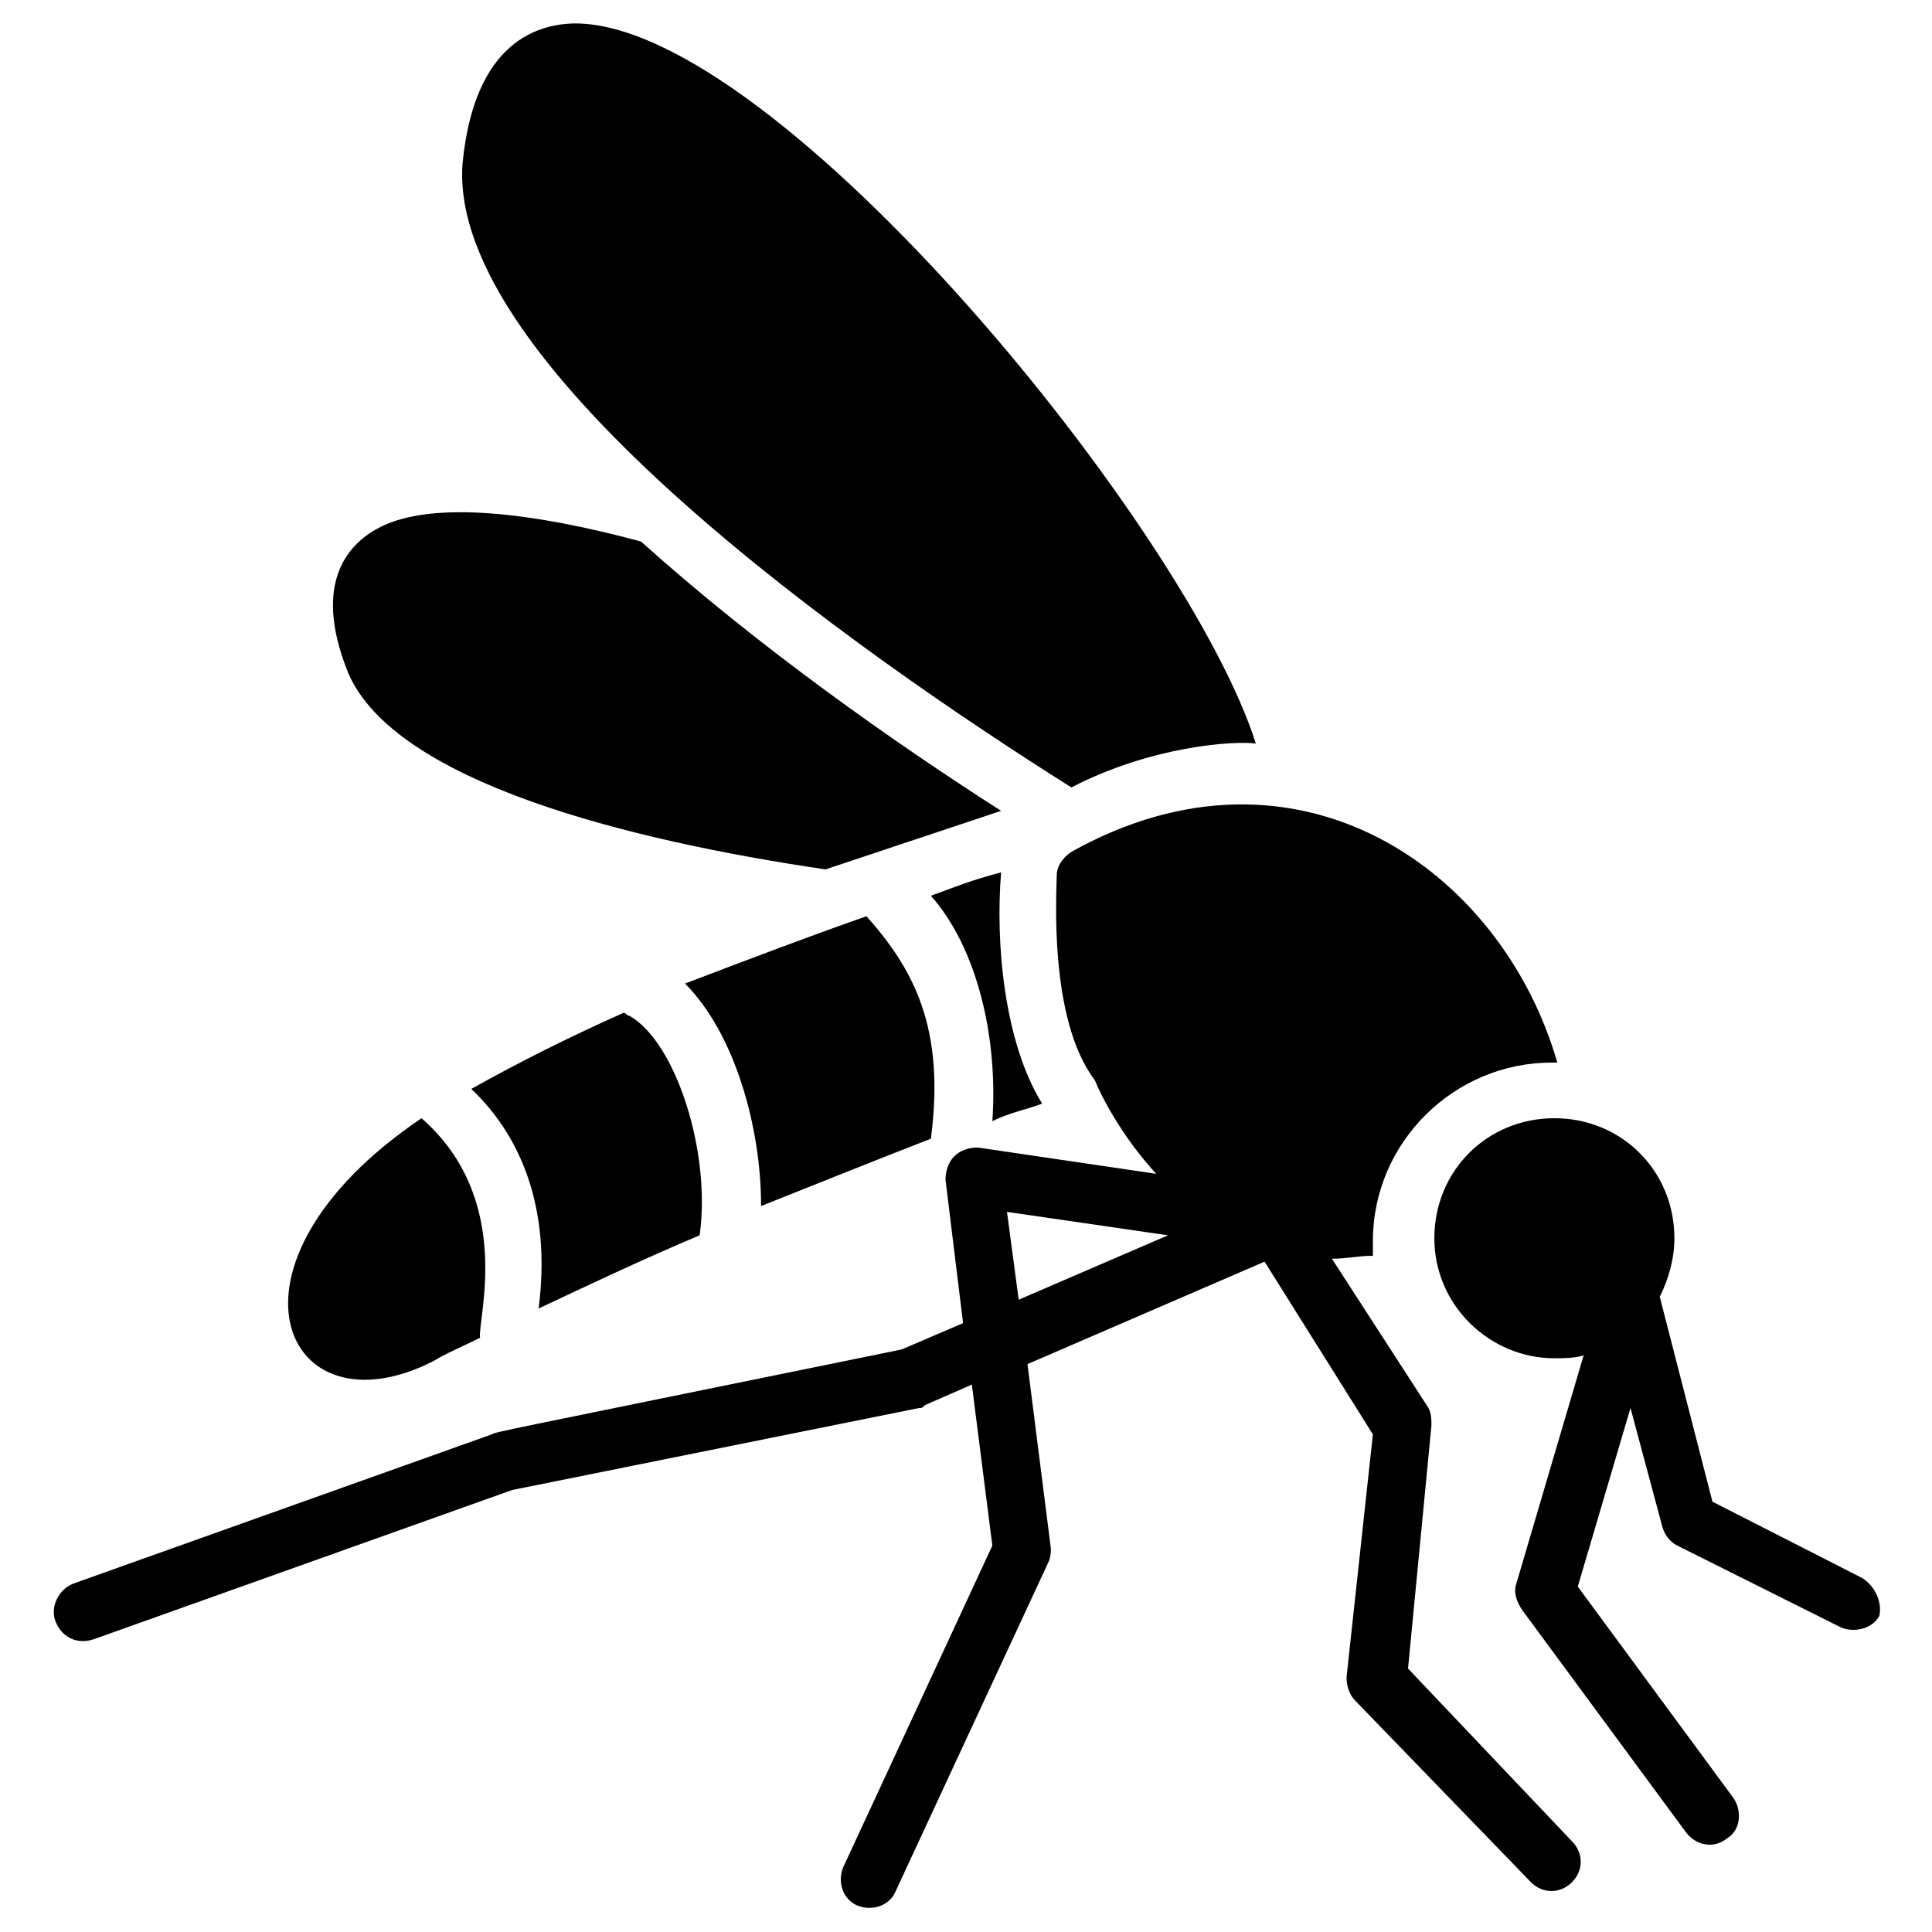 <svg id="Layer_1" height="512" viewBox="0 0 66 66" width="512" xmlns="http://www.w3.org/2000/svg"><g><g id="XMLID_352_"><path id="XMLID_372_" d="m48.1 57 .8-8.3c0-.2 0-.4-.1-.6l-3.3-5.1c.5 0 .9-.1 1.4-.1 0-.2 0-.3 0-.5 0-3.4 2.8-6.1 6.1-6.1h.2c-1.9-6.6-8.9-11.5-16.6-7.2-.3.2-.5.5-.5.8 0 .5-.3 4.9 1.3 7 .2.5.9 1.9 2.1 3.2l-6.1-.9c-.3 0-.6.1-.8.3s-.3.5-.3.8l.6 4.9-2.1.9c-14.2 2.9-13.8 2.8-14 2.9l-14.3 5.1c-.5.2-.8.8-.6 1.3s.7.8 1.3.6l14.3-5.1 13.9-2.8c.1 0 .1 0 .2-.1l1.6-.7.7 5.5-5.1 11c-.2.5 0 1.1.5 1.3s1.1 0 1.3-.5l5.2-11.2c.1-.2.1-.4.1-.5l-.8-6.3 8.1-3.5 3.7 5.9-.9 8.3c0 .3.1.6.3.8l6 6.2c.4.4 1 .4 1.4 0s.4-1 0-1.4zm-13.7-15.6 5.5.8-5.1 2.2z"/><path id="XMLID_373_" d="m63.6 53.9-5.1-2.6-1.8-7c.3-.6.5-1.3.5-2 0-2.3-1.8-4.1-4.1-4.1s-4.1 1.8-4.1 4.1 1.9 4.1 4.1 4.1c.3 0 .7 0 1-.1l-2.3 7.8c-.1.3 0 .6.2.9l5.6 7.6c.3.4.9.6 1.4.2.5-.3.5-1 .2-1.4l-5.3-7.2 1.8-6.1 1.1 4.1c.1.3.3.5.5.6l5.6 2.8c.5.2 1.1 0 1.3-.4.1-.4-.1-1-.6-1.3z"/><path id="XMLID_374_" d="m36.6 26.9c2.7-1.4 5.5-1.6 6.3-1.5-2.3-7.3-16.3-24.5-23.2-24.6-1.3 0-3.5.6-3.9 4.8-.5 6.9 13.5 16.7 20.8 21.3z"/><path id="XMLID_375_" d="m28.2 29.7 6-2c-3.6-2.3-8.3-5.6-12.3-9.2-3.7-1-7.1-1.4-8.9-.5-1 .5-2.4 1.8-1.1 5 1.6 3.7 9.5 5.7 16.3 6.7z"/><path id="XMLID_376_" d="m31.8 38.9c.5-3.8-.6-5.8-2.2-7.6-2 .7-4.1 1.5-6.2 2.3 1.7 1.7 2.6 4.9 2.6 7.6 2-.8 4-1.6 5.8-2.3z"/><path id="XMLID_377_" d="m23.9 42.2c.4-2.8-.8-6.6-2.4-7.5-.1 0-.1-.1-.2-.1-1.8.8-3.6 1.7-5.2 2.6 1.9 1.8 2.7 4.4 2.3 7.5 1.7-.8 3.6-1.7 5.5-2.5z"/><path id="XMLID_378_" d="m14.8 46.5c.5-.3 1-.5 1.6-.8-.1-.6 1.2-4.7-2-7.5-7.4 5-4.7 10.9.4 8.3z"/><path id="XMLID_379_" d="m35.6 37.7c-1.3-2.1-1.6-5.5-1.4-7.9-1.1.3-1.3.4-2.4.8 1.6 1.8 2.3 4.9 2.1 7.7.6-.3 1.2-.4 1.7-.6z"/></g></g></svg>